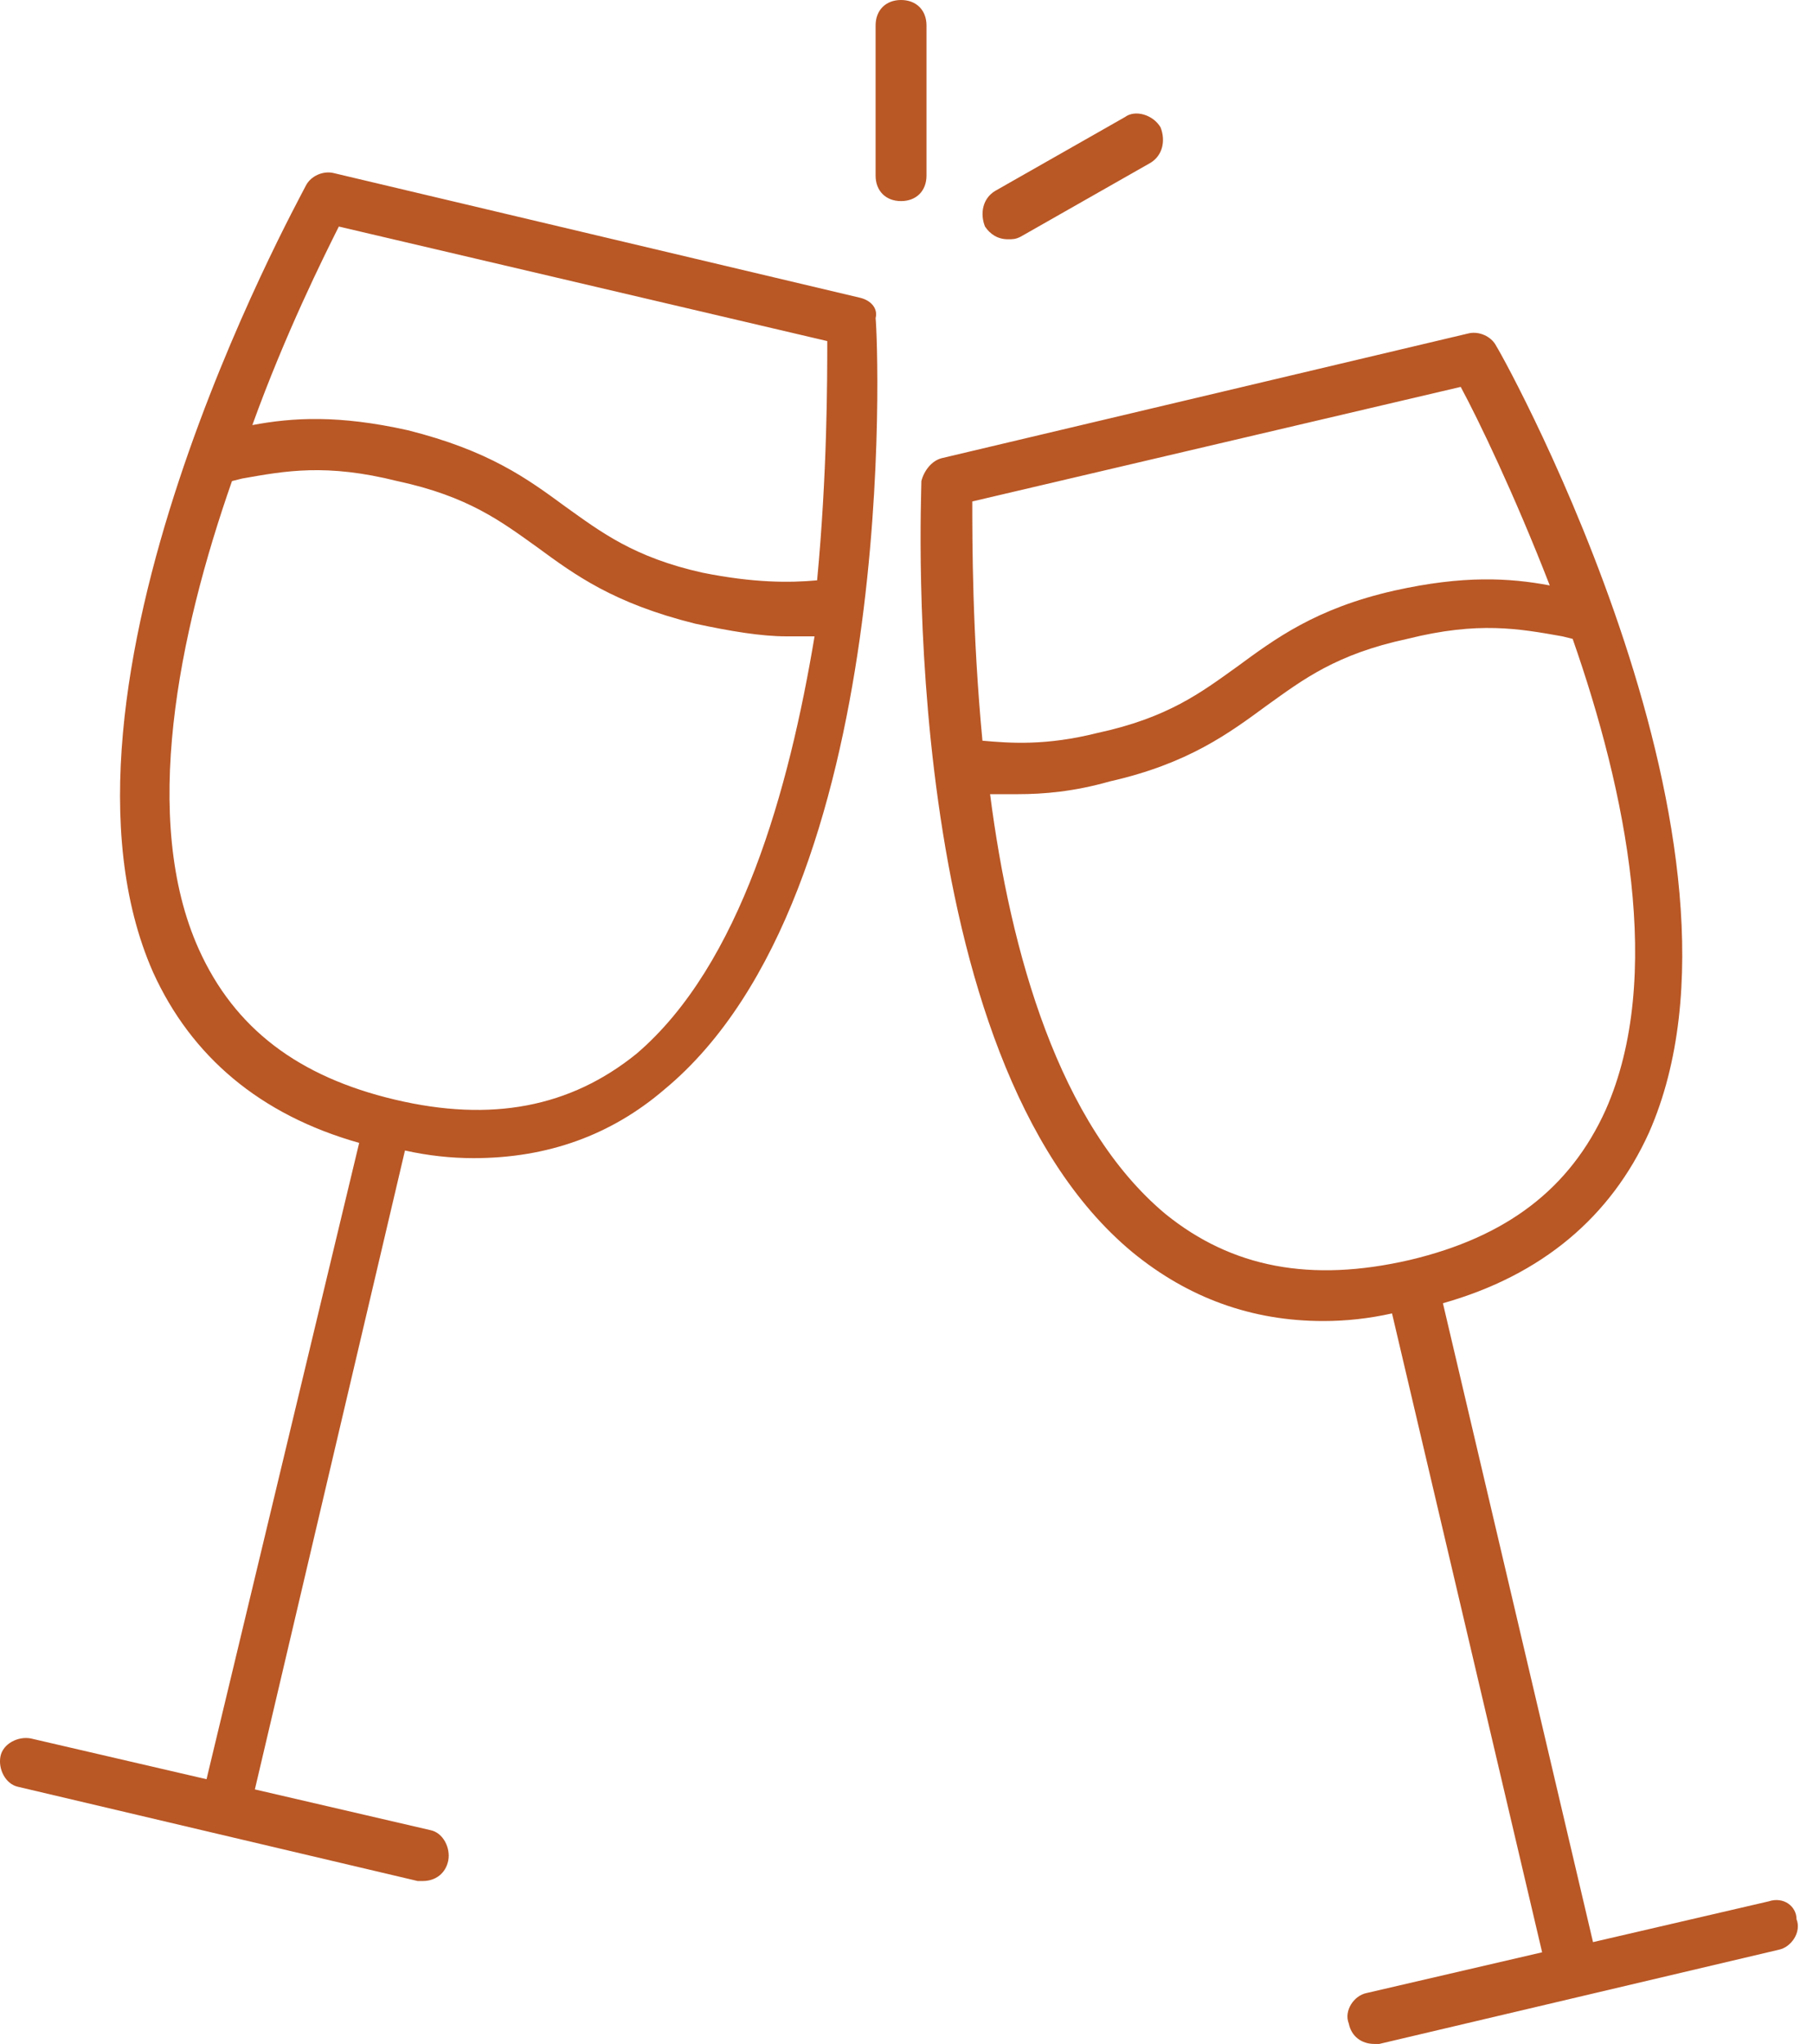 <?xml version="1.0" encoding="UTF-8"?>
<svg width="71px" height="80px" viewBox="0 0 71 80" version="1.1" xmlns="http://www.w3.org/2000/svg" xmlns:xlink="http://www.w3.org/1999/xlink">
    <title>serving-icon</title>
    <g id="Homepage" stroke="none" stroke-width="1" fill="none" fill-rule="evenodd">
        <path d="M38.574,8.867 C38.375,8.369 38.474,7.771 38.973,7.472 L44.053,4.583 C44.452,4.284 45.149,4.483 45.448,4.982 C45.648,5.48 45.548,6.077 45.05,6.376 L39.969,9.265 C39.77,9.365 39.67,9.365 39.471,9.365 C39.072,9.365 38.773,9.166 38.574,8.867 L38.574,8.867 Z M36.283,6.874 C36.283,7.472 35.884,7.871 35.286,7.871 C34.689,7.871 34.29,7.472 34.29,6.874 L34.29,0.996 C34.29,0.399 34.689,0 35.286,0 C35.884,0 36.283,0.399 36.283,0.996 L36.283,6.874 Z M45.648,47.522 C41.463,44.035 39.57,37.261 38.773,31.084 L39.869,31.084 C40.865,31.084 42.061,30.984 43.456,30.586 C46.544,29.888 48.138,28.693 49.633,27.597 C51.027,26.6 52.322,25.604 55.112,25.006 C57.902,24.309 59.496,24.608 61.189,24.907 L61.588,25.006 C63.68,30.984 65.174,38.257 62.883,43.437 C61.488,46.526 58.997,48.419 55.212,49.315 C51.326,50.212 48.238,49.614 45.648,47.522 L45.648,47.522 Z M38.076,19.627 L57.204,15.143 C57.902,16.439 59.296,19.328 60.691,22.914 C59.097,22.615 57.304,22.516 54.614,23.114 C51.525,23.811 49.931,25.006 48.437,26.102 C47.042,27.099 45.747,28.095 42.958,28.693 C40.965,29.191 39.57,29.091 38.474,28.991 C38.076,24.807 38.076,21.221 38.076,19.627 L38.076,19.627 Z M70.355,75.119 C70.355,74.62 69.857,74.222 69.259,74.421 L62.385,76.015 L56.507,51.009 C60.392,49.913 63.082,47.622 64.576,44.334 C69.458,33.275 59.097,14.346 58.599,13.549 C58.4,13.151 57.902,12.952 57.503,13.051 L36.88,17.933 C36.482,18.033 36.183,18.431 36.083,18.83 C36.083,19.726 35.087,41.345 44.352,49.016 C46.544,50.81 49.035,51.706 51.824,51.706 C52.721,51.706 53.618,51.607 54.514,51.407 L60.392,76.414 L53.518,78.008 C53.02,78.107 52.621,78.705 52.821,79.203 C52.92,79.701 53.319,80 53.817,80 L54.016,80 L69.657,76.314 C70.156,76.214 70.554,75.617 70.355,75.119 L70.355,75.119 Z M31.999,22.715 C30.903,22.815 29.508,22.815 27.515,22.416 C24.826,21.818 23.53,20.822 22.136,19.826 C20.641,18.73 19.147,17.634 15.959,16.837 C13.269,16.239 11.476,16.339 9.882,16.638 C11.177,13.051 12.671,10.063 13.269,8.867 L32.397,13.35 C32.397,14.845 32.397,18.531 31.999,22.715 L31.999,22.715 Z M24.925,41.246 C22.335,43.338 19.247,43.936 15.461,43.039 C11.675,42.142 9.184,40.249 7.789,37.161 C5.498,32.08 6.992,24.807 9.085,18.83 L9.483,18.73 C11.177,18.431 12.771,18.132 15.56,18.83 C18.35,19.427 19.645,20.424 21.04,21.42 C22.534,22.516 24.029,23.612 27.217,24.409 C28.611,24.708 29.807,24.907 30.803,24.907 L31.899,24.907 C30.903,30.884 29.01,37.759 24.925,41.246 L24.925,41.246 Z M33.692,11.657 L13.07,6.775 C12.671,6.675 12.173,6.874 11.974,7.273 C11.575,8.07 1.114,26.999 5.996,38.058 C7.491,41.345 10.18,43.637 14.066,44.733 L8.088,69.639 L1.214,68.045 C0.716,67.945 0.118,68.244 0.019,68.742 C-0.081,69.241 0.218,69.838 0.716,69.938 L16.357,73.624 L16.557,73.624 C17.055,73.624 17.453,73.325 17.553,72.827 C17.652,72.329 17.354,71.731 16.855,71.632 L9.981,70.038 L15.859,45.031 C16.756,45.231 17.652,45.33 18.549,45.33 C21.438,45.33 23.929,44.434 26.021,42.64 C35.286,34.969 34.39,13.35 34.29,12.454 C34.39,12.055 34.091,11.756 33.692,11.657 L33.692,11.657 Z" id="serving-icon" fill="#B95725"></path>
    </g>
</svg>